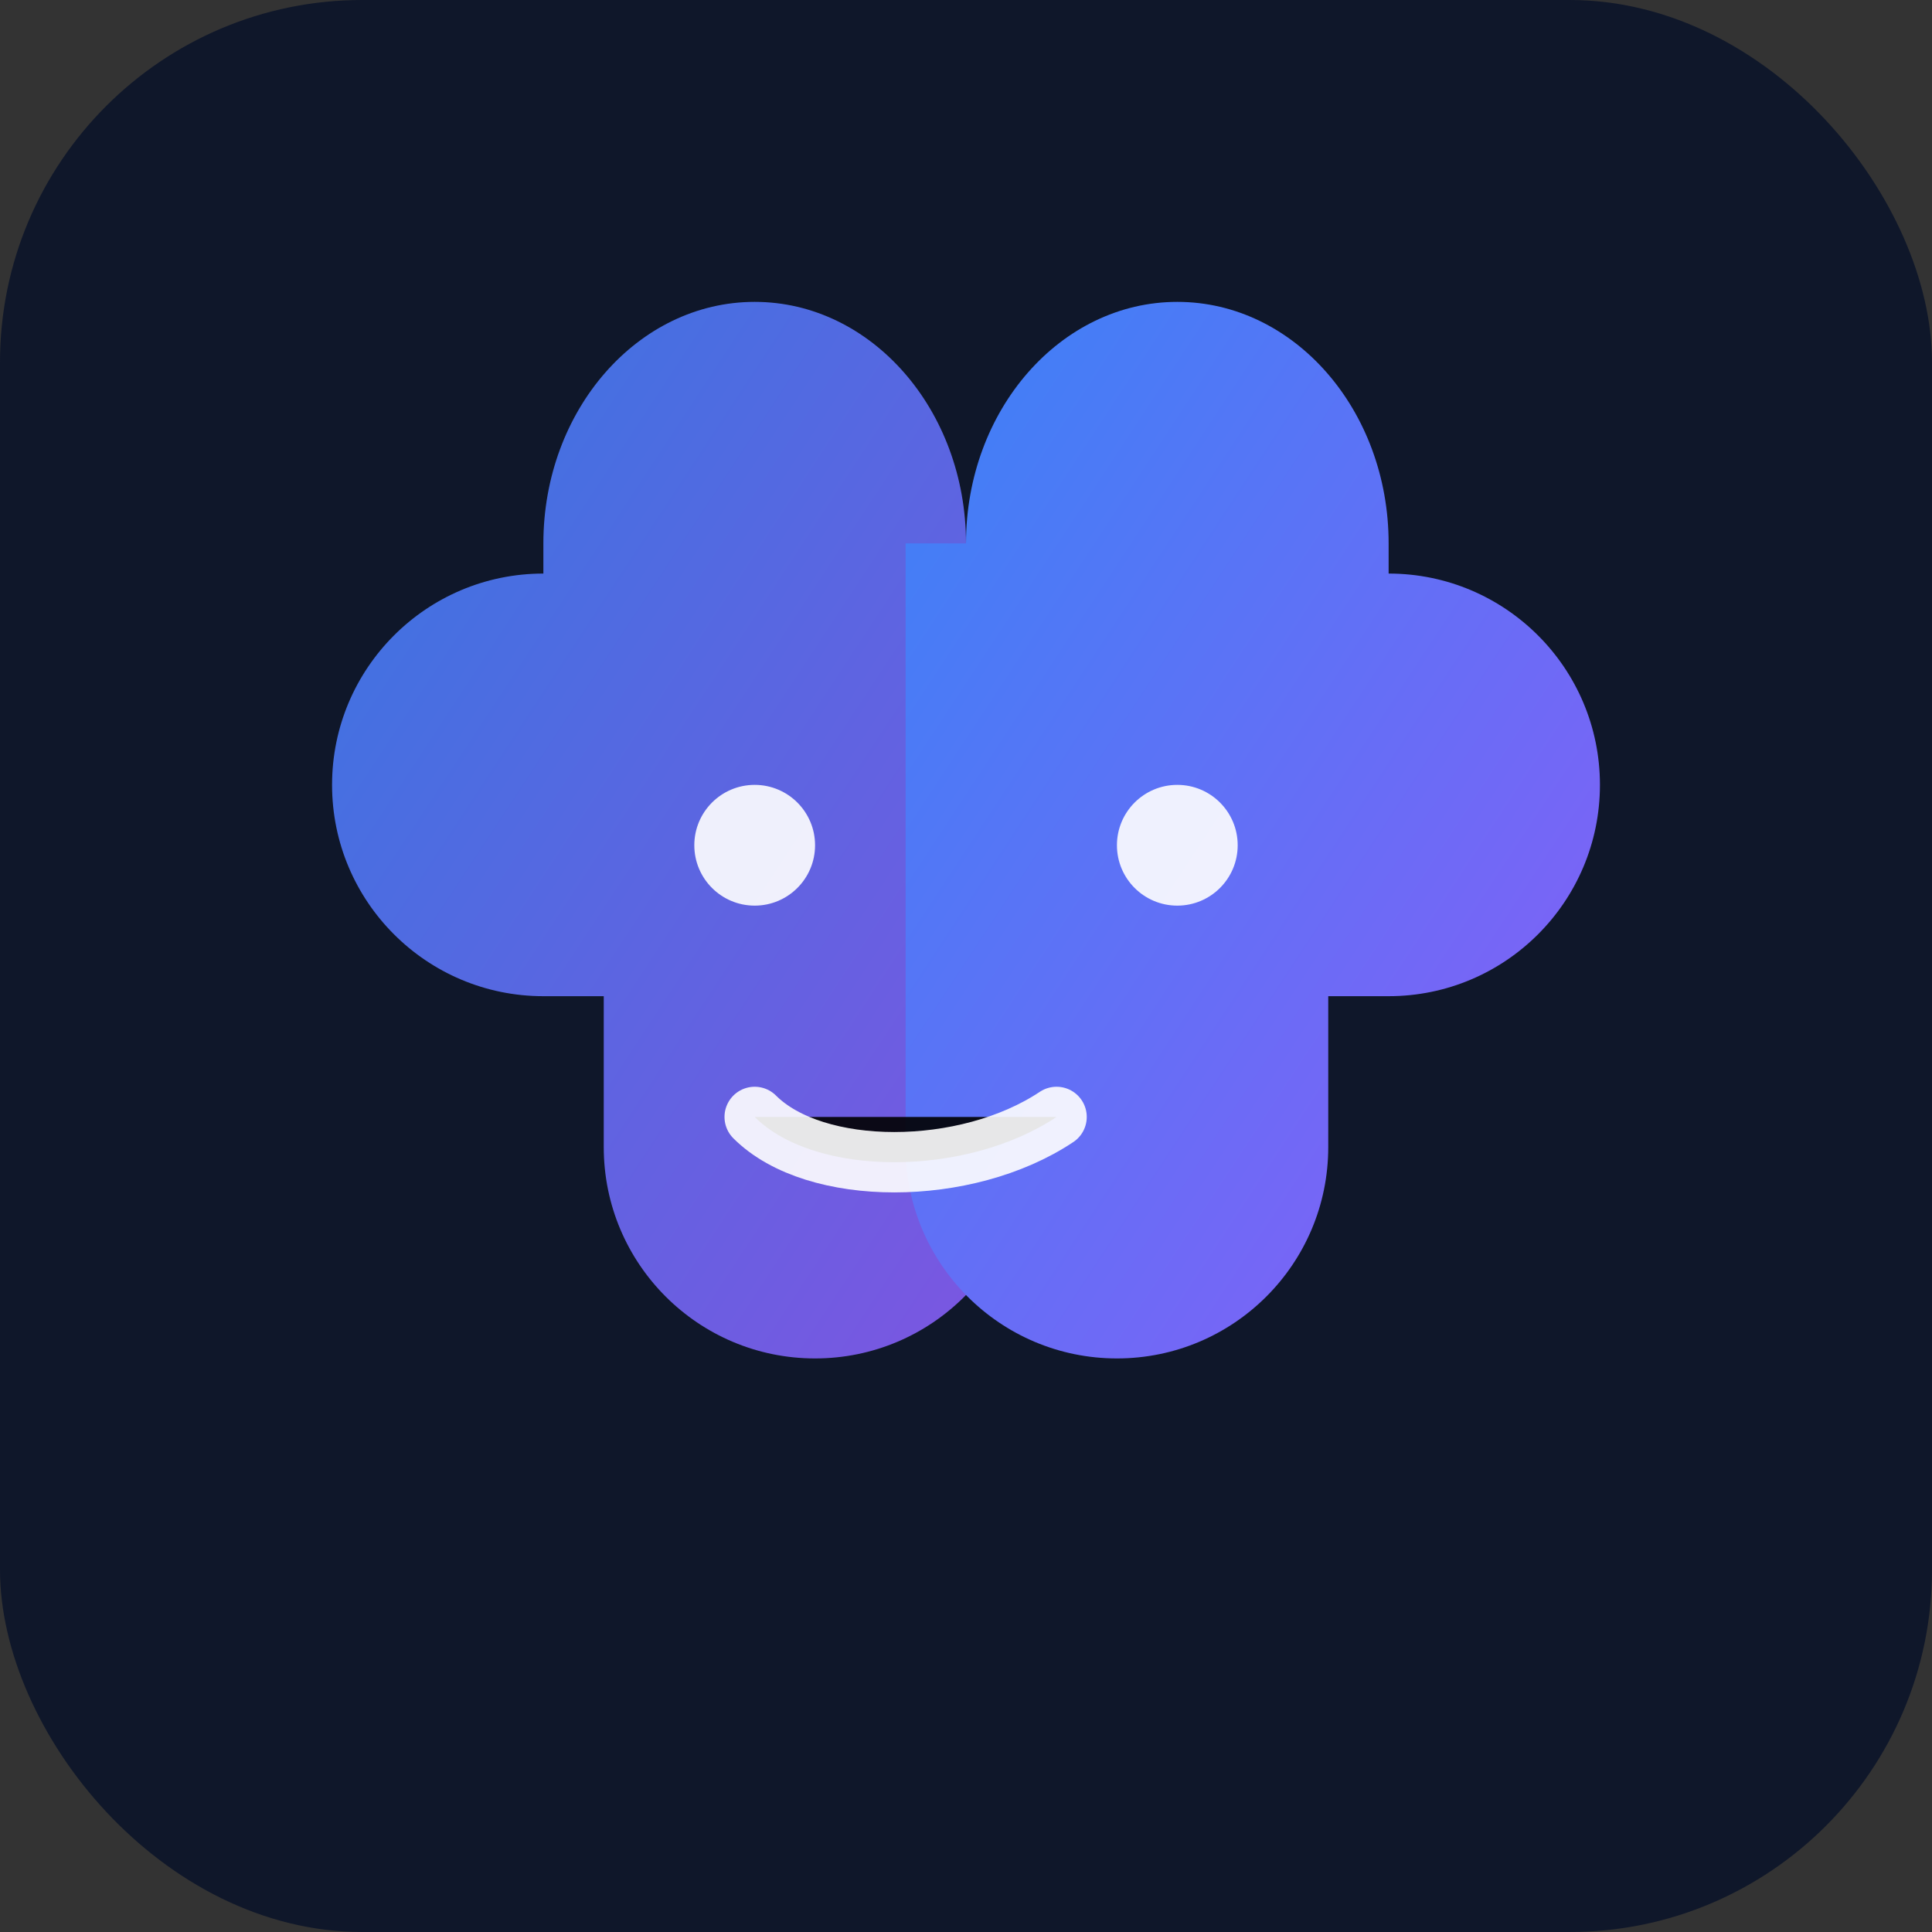 <svg xmlns="http://www.w3.org/2000/svg" viewBox="0 0 64 64">
  <rect x="0" y="0" width="64" height="64" fill="#333333" stroke="none"/>
  <defs>
    <linearGradient id="g" x1="0" y1="0" x2="1" y2="1">
      <stop offset="0" stop-color="#3b82f6"/>
      <stop offset="1" stop-color="#8b5cf6"/>
    </linearGradient>
  </defs>
  <rect width="64" height="64" rx="12" fill="#0f172a"/>
  <g transform="translate(8,10)">
    <path d="M24 8c0-4.418-3.134-8-7-8-3.866 0-7 3.582-7 8v1c-3.866 0-7 3.134-7 7s3.134 7 7 7h2v5c0 3.866 3.134 7 7 7s7-3.134 7-7V8z" fill="url(#g)" opacity=".9"/>
    <path d="M24 8c0-4.418 3.134-8 7-8 3.866 0 7 3.582 7 8v1c3.866 0 7 3.134 7 7s-3.134 7-7 7h-2v5c0 3.866-3.134 7-7 7s-7-3.134-7-7V8z" fill="url(#g)"/>
    <circle cx="17" cy="18" r="2" fill="#fff" opacity=".9"/>
    <circle cx="31" cy="18" r="2" fill="#fff" opacity=".9"/>
    <path d="M17 27c2 2 7 2 10 0" stroke="#fff" stroke-width="2" stroke-linecap="round" opacity=".9"/>
  </g>
</svg> 